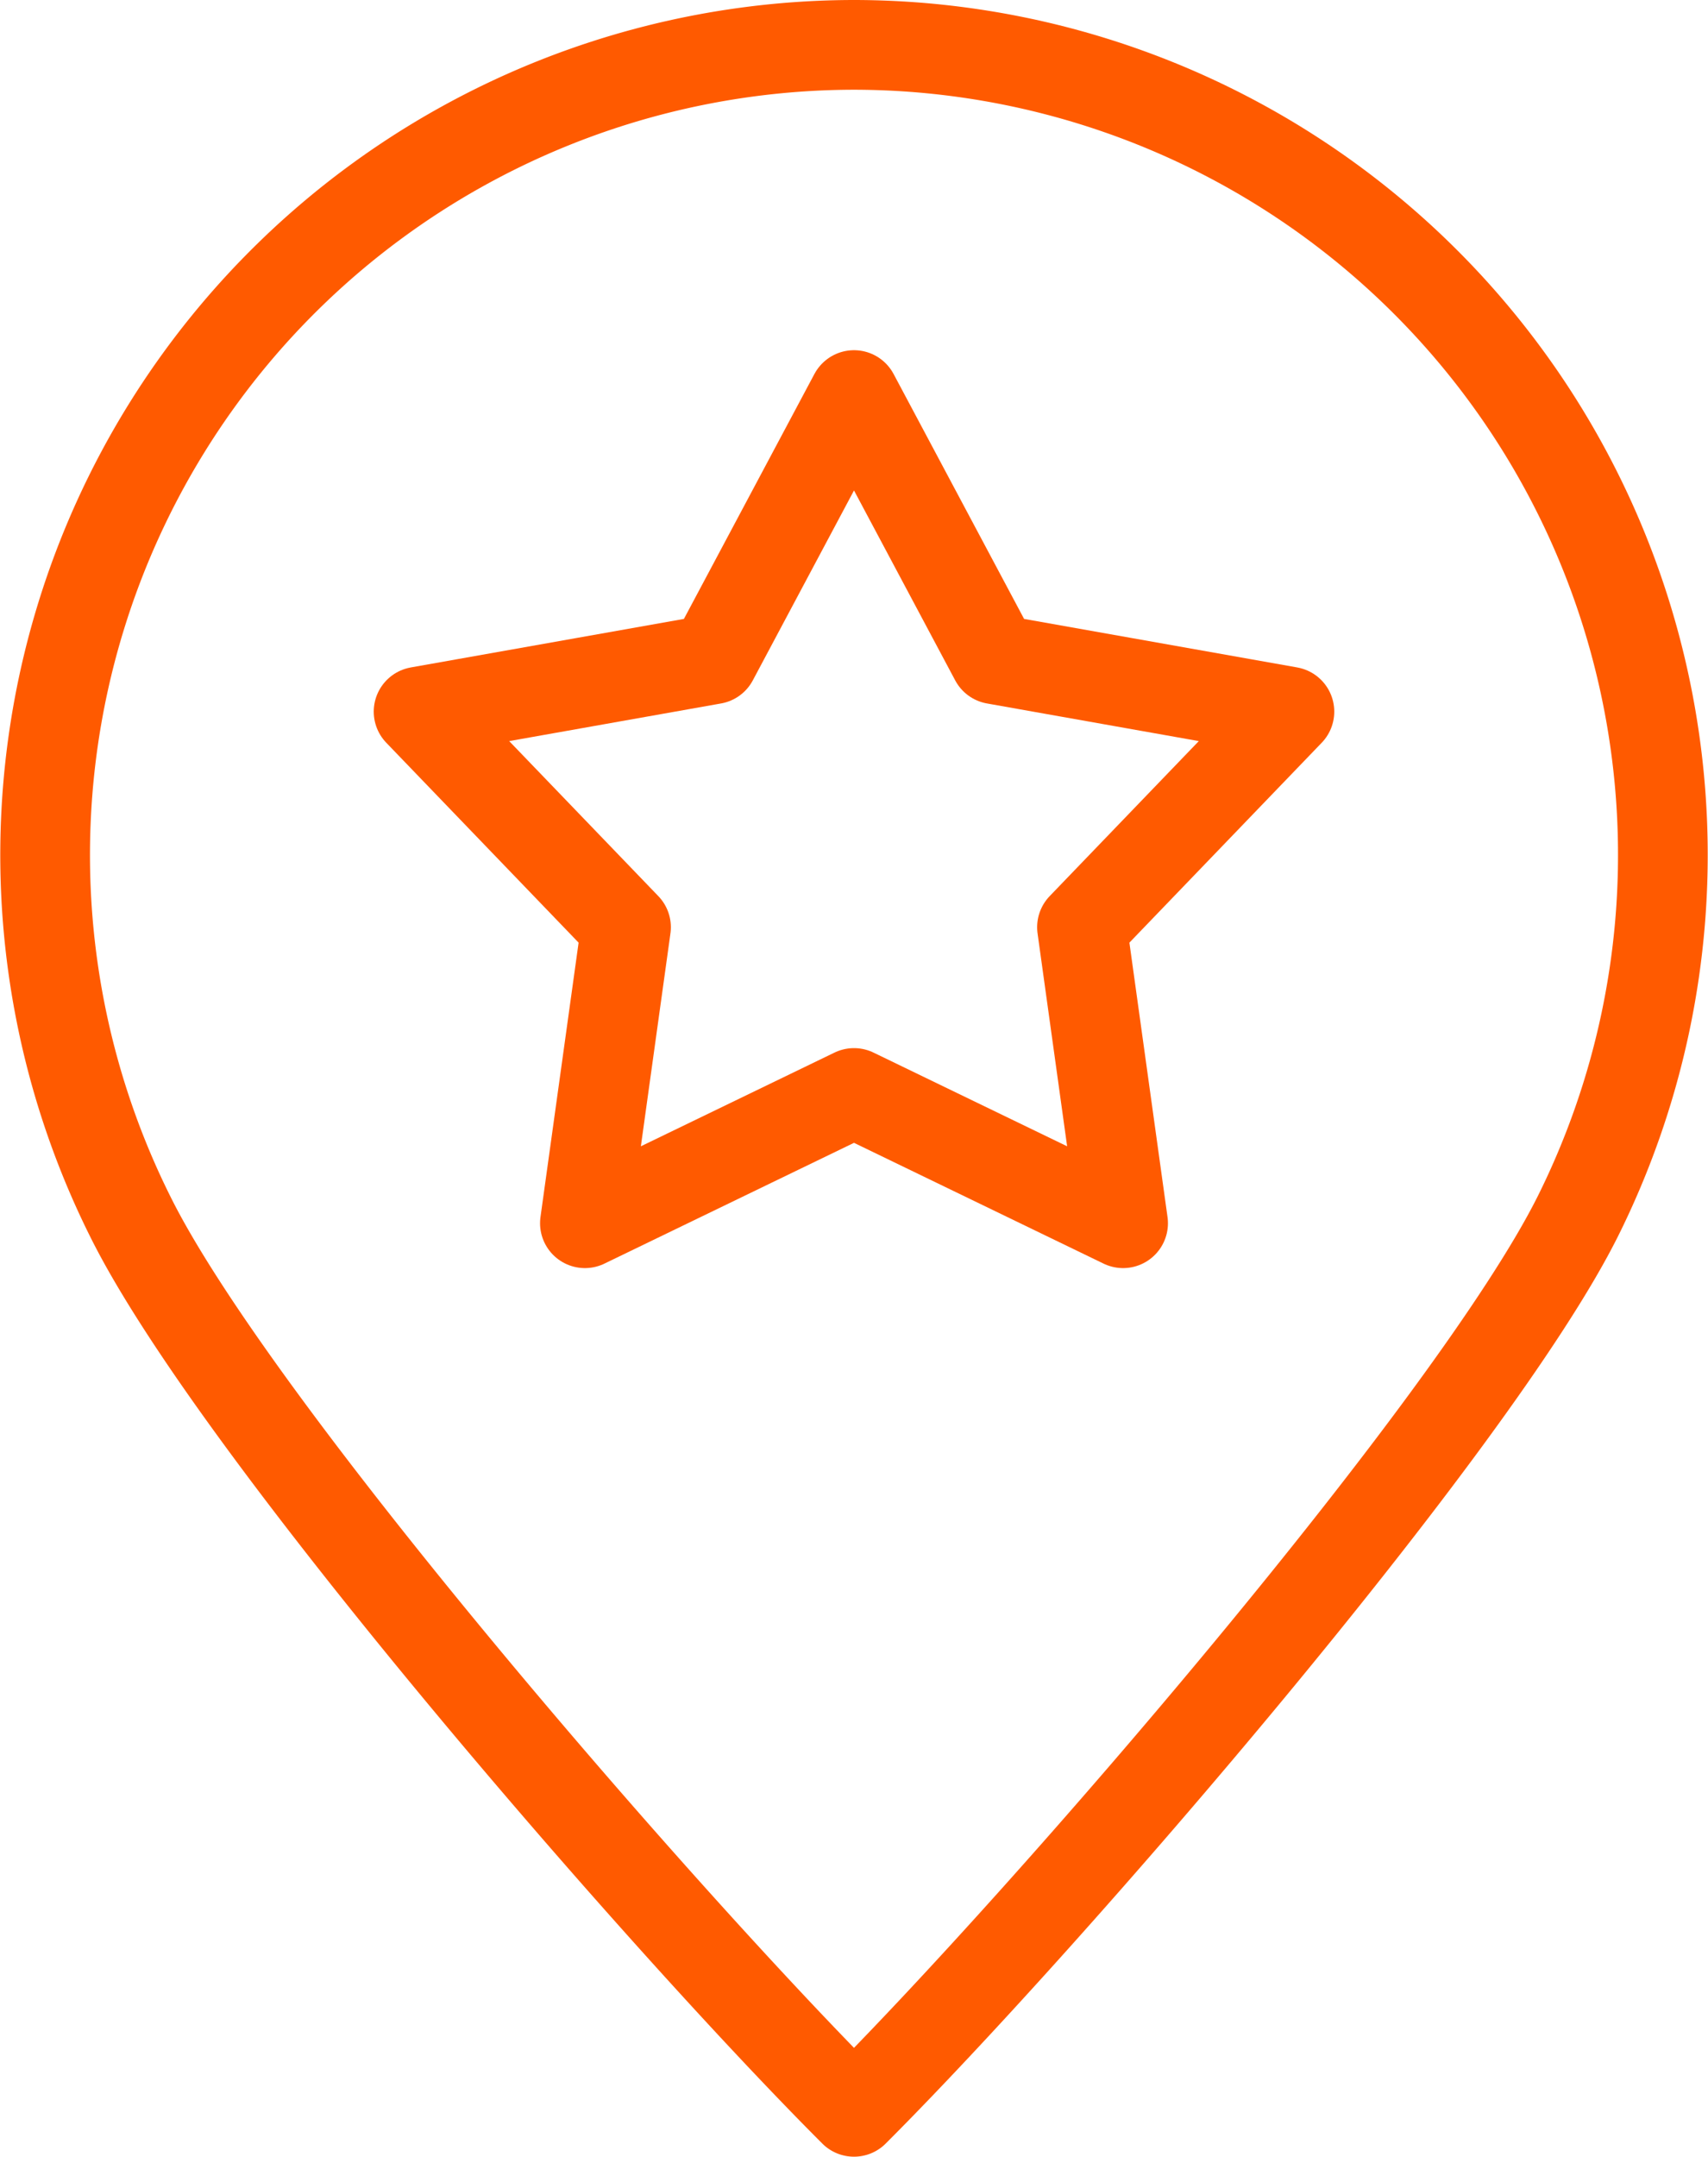 <svg xmlns="http://www.w3.org/2000/svg" viewBox="0 0 27.42 34.61"><defs><style>.cls-1{fill:none;stroke:#ff5a00;stroke-linecap:round;stroke-linejoin:round;stroke-width:1.44px;}</style></defs><title>inmediato</title><g id="Capa_2" data-name="Capa 2"><g id="Capa_1-2" data-name="Capa 1"><path class="cls-1" d="M13.71.72a13,13,0,0,1,11.62,18.8c-1.67,3.34-8.46,11.21-11.62,14.37-3.16-3.16-9.95-11-11.62-14.37A13,13,0,0,1,13.71.72Z"/><polygon class="cls-1" points="13.71 6.34 15.97 10.58 20.7 11.42 17.37 14.88 18.03 19.63 13.71 17.54 9.39 19.63 10.05 14.88 6.72 11.42 11.45 10.58 13.71 6.34 13.71 6.34"/></g></g></svg>